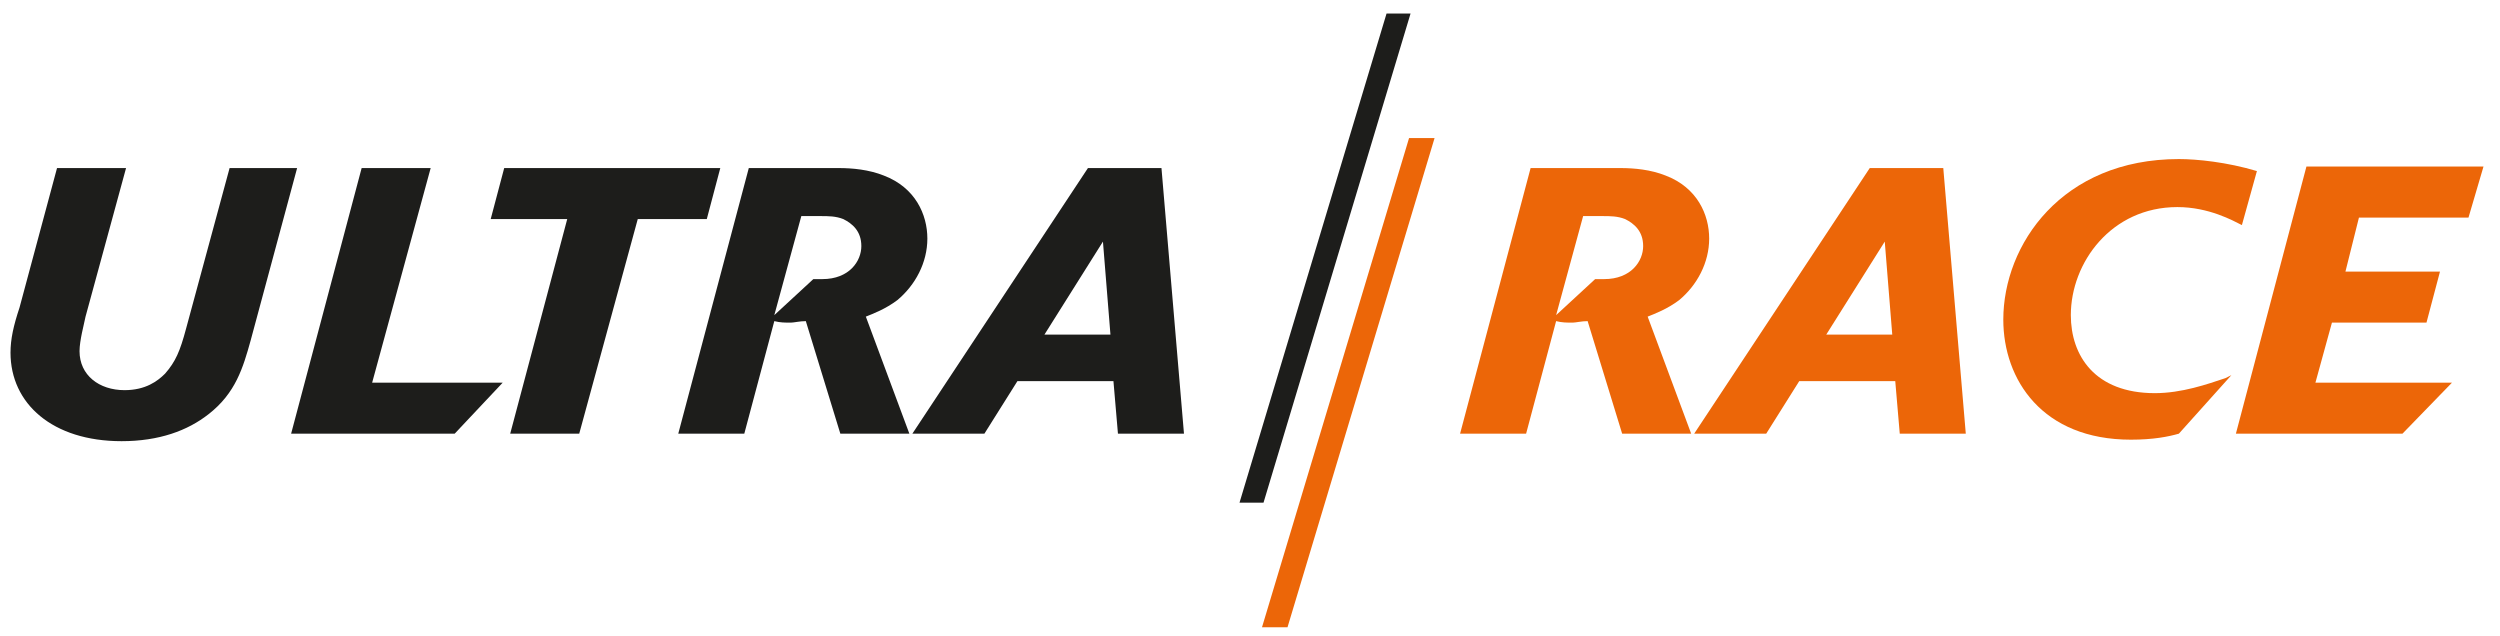 <svg xmlns="http://www.w3.org/2000/svg" xmlns:xlink="http://www.w3.org/1999/xlink" id="Livello_1" x="0px" y="0px" viewBox="0 0 166.6 42.4" style="enable-background:new 0 0 166.6 42.4;" xml:space="preserve"><style type="text/css">	.st0{fill:#1D1D1B;}	.st1{fill:#EC6608;}</style><g>	<g>		<path class="st0" d="M19.8,11.2l-3.1,11.5c-0.5,1.8-1,3.5-2.8,4.9c-1.4,1.1-3.3,1.8-5.8,1.8c-4.6,0-7.4-2.5-7.4-5.9   c0-0.9,0.2-1.8,0.6-3l2.5-9.3h4.6l-2.7,9.9c-0.1,0.5-0.4,1.6-0.4,2.3C5.3,25,6.6,26,8.3,26c1.4,0,2.2-0.6,2.7-1.1   c0.7-0.8,1-1.5,1.4-3l2.9-10.7H19.8z"></path>		<path class="st0" d="M33.5,25.5l-3.2,3.4H19.4l4.7-17.7h4.6l-3.9,14.3H33.5z"></path>		<path class="st0" d="M38.6,28.9H34l3.8-14.3h-5.1l0.9-3.4H48l-0.9,3.4h-4.6L38.6,28.9z"></path>		<path class="st0" d="M60.6,28.9h-4.6l-2.3-7.5c-0.4,0-0.8,0.1-1,0.1c-0.4,0-0.7,0-1.1-0.1l-2,7.5h-4.4l4.7-17.7h6   c0.9,0,2,0.1,3,0.5c2.1,0.8,2.9,2.6,2.9,4.2c0,1.6-0.8,3.1-2,4.1c-0.8,0.6-1.6,0.9-2.1,1.1L60.6,28.9z M54.2,18.6   c0.2,0,0.3,0,0.6,0c1.8,0,2.6-1.2,2.6-2.2c0-1-0.6-1.5-1.2-1.8c-0.5-0.2-1-0.2-1.5-0.2h-1.3L51.6,21L54.2,18.6z"></path>		<path class="st0" d="M78.9,28.9h-4.4l-0.3-3.5h-6.4l-2.2,3.5h-4.8l11.7-17.7h4.9L78.9,28.9z M74,22.3l-0.5-6.2l-3.9,6.2H74z"></path>	</g>	<g>		<path class="st1" d="M112.7,28.9h-4.6l-2.3-7.5c-0.4,0-0.8,0.1-1,0.1c-0.4,0-0.7,0-1.1-0.1l-2,7.5h-4.4l4.7-17.7h6   c0.9,0,2,0.1,3,0.5c2.1,0.8,2.9,2.6,2.9,4.2c0,1.6-0.8,3.1-2,4.1c-0.8,0.6-1.6,0.9-2.1,1.1L112.7,28.9z M106.3,18.6   c0.2,0,0.3,0,0.6,0c1.8,0,2.6-1.2,2.6-2.2c0-1-0.6-1.5-1.2-1.8c-0.5-0.2-1-0.2-1.5-0.2h-1.3l-1.8,6.6L106.3,18.6z"></path>		<path class="st1" d="M131,28.9h-4.4l-0.3-3.5h-6.4l-2.2,3.5h-4.8l11.7-17.7h4.9L131,28.9z M126.1,22.3l-0.5-6.2l-3.9,6.2H126.1z"></path>		<path class="st1" d="M149.4,15c-0.6-0.3-2.2-1.2-4.3-1.2c-4.4,0-7.1,3.7-7.1,7.2c0,2.7,1.6,5.2,5.6,5.2c1.8,0,3.5-0.6,4.7-1   l0.4-0.2l-3.5,3.9c-0.7,0.2-1.7,0.4-3.2,0.4c-5.9,0-8.5-4-8.5-8c0-5,3.9-10.7,11.7-10.7c1.2,0,3.2,0.2,5.2,0.8L149.4,15z"></path>		<path class="st1" d="M163.4,25.5l-3.3,3.4H149l4.7-17.8h11.8l-1,3.4h-7.3l-0.9,3.6h6.3l-0.9,3.4h-6.3l-1.1,4H163.4z"></path>	</g>	<g>		<polygon class="st1" points="95.6,9.2 93.9,9.2 84.1,41.8 85.8,41.8   "></polygon>		<polygon class="st0" points="94,0.9 92.4,0.9 82.6,33.5 84.2,33.5   "></polygon>	</g></g></svg>